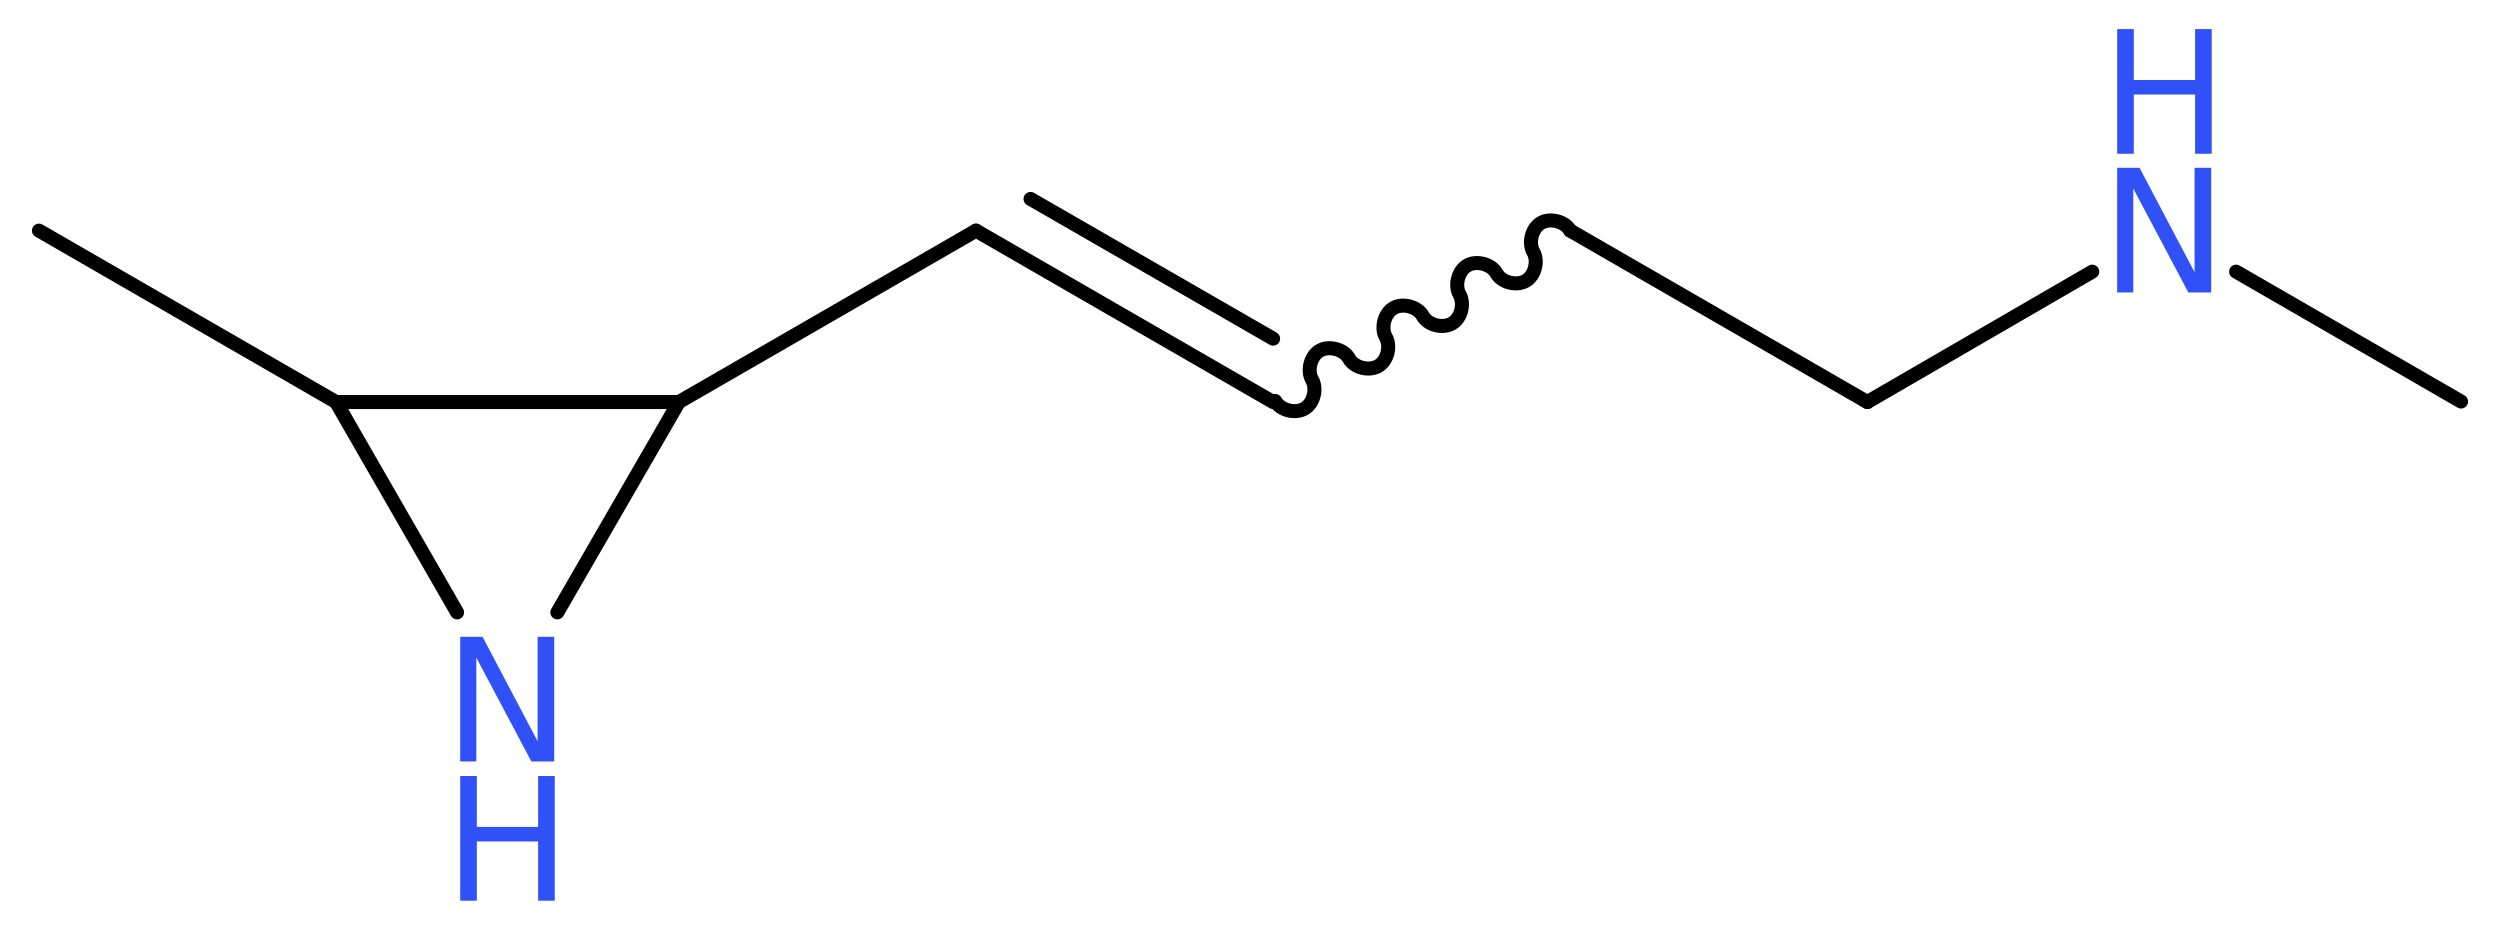 <?xml version='1.0' encoding='UTF-8'?>
<!DOCTYPE svg PUBLIC "-//W3C//DTD SVG 1.1//EN" "http://www.w3.org/Graphics/SVG/1.1/DTD/svg11.dtd">
<svg version='1.2' xmlns='http://www.w3.org/2000/svg' xmlns:xlink='http://www.w3.org/1999/xlink' width='48.13mm' height='17.9mm' viewBox='0 0 48.13 17.9'>
  <desc>Generated by the Chemistry Development Kit (http://github.com/cdk)</desc>
  <g stroke-linecap='round' stroke-linejoin='round' stroke='#000000' stroke-width='.27' fill='#3050F8'>
    <rect x='.0' y='.0' width='49.0' height='18.0' fill='#FFFFFF' stroke='none'/>
    <g id='mol1' class='mol'>
      <line id='mol1bnd1' class='bond' x1='47.38' y1='7.73' x2='43.05' y2='5.23'/>
      <line id='mol1bnd2' class='bond' x1='40.28' y1='5.23' x2='35.95' y2='7.74'/>
      <line id='mol1bnd3' class='bond' x1='35.95' y1='7.74' x2='30.23' y2='4.44'/>
      <path id='mol1bnd4' class='bond' d='M30.23 4.44c-.1 -.18 -.39 -.25 -.56 -.15c-.18 .1 -.25 .39 -.15 .56c.1 .18 .03 .46 -.15 .56c-.18 .1 -.46 .03 -.56 -.15c-.1 -.18 -.39 -.25 -.56 -.15c-.18 .1 -.25 .39 -.15 .56c.1 .18 .03 .46 -.15 .56c-.18 .1 -.46 .03 -.56 -.15c-.1 -.18 -.39 -.25 -.56 -.15c-.18 .1 -.25 .39 -.15 .56c.1 .18 .03 .46 -.15 .56c-.18 .1 -.46 .03 -.56 -.15c-.1 -.18 -.39 -.25 -.56 -.15c-.18 .1 -.25 .39 -.15 .56c.1 .18 .03 .46 -.15 .56c-.18 .1 -.46 .03 -.56 -.15' fill='none' stroke='#000000' stroke-width='.27'/>
      <g id='mol1bnd5' class='bond'>
        <line x1='24.51' y1='7.74' x2='18.79' y2='4.44'/>
        <line x1='24.51' y1='6.52' x2='19.84' y2='3.83'/>
      </g>
      <line id='mol1bnd6' class='bond' x1='18.79' y1='4.44' x2='13.07' y2='7.74'/>
      <line id='mol1bnd7' class='bond' x1='13.07' y1='7.74' x2='10.73' y2='11.79'/>
      <line id='mol1bnd8' class='bond' x1='8.8' y1='11.79' x2='6.47' y2='7.74'/>
      <line id='mol1bnd9' class='bond' x1='13.07' y1='7.74' x2='6.47' y2='7.74'/>
      <line id='mol1bnd10' class='bond' x1='6.47' y1='7.74' x2='.75' y2='4.44'/>
      <g id='mol1atm2' class='atom'>
        <path d='M40.76 3.23h.43l1.06 2.01v-2.01h.32v2.4h-.44l-1.06 -2.0v2.0h-.31v-2.4z' stroke='none'/>
        <path d='M40.76 .56h.32v.98h1.18v-.98h.32v2.4h-.32v-1.14h-1.18v1.14h-.32v-2.4z' stroke='none'/>
      </g>
      <g id='mol1atm8' class='atom'>
        <path d='M8.86 12.26h.43l1.06 2.01v-2.01h.32v2.4h-.44l-1.06 -2.0v2.0h-.31v-2.4z' stroke='none'/>
        <path d='M8.86 14.94h.32v.98h1.18v-.98h.32v2.4h-.32v-1.14h-1.18v1.14h-.32v-2.4z' stroke='none'/>
      </g>
    </g>
  </g>
</svg>
